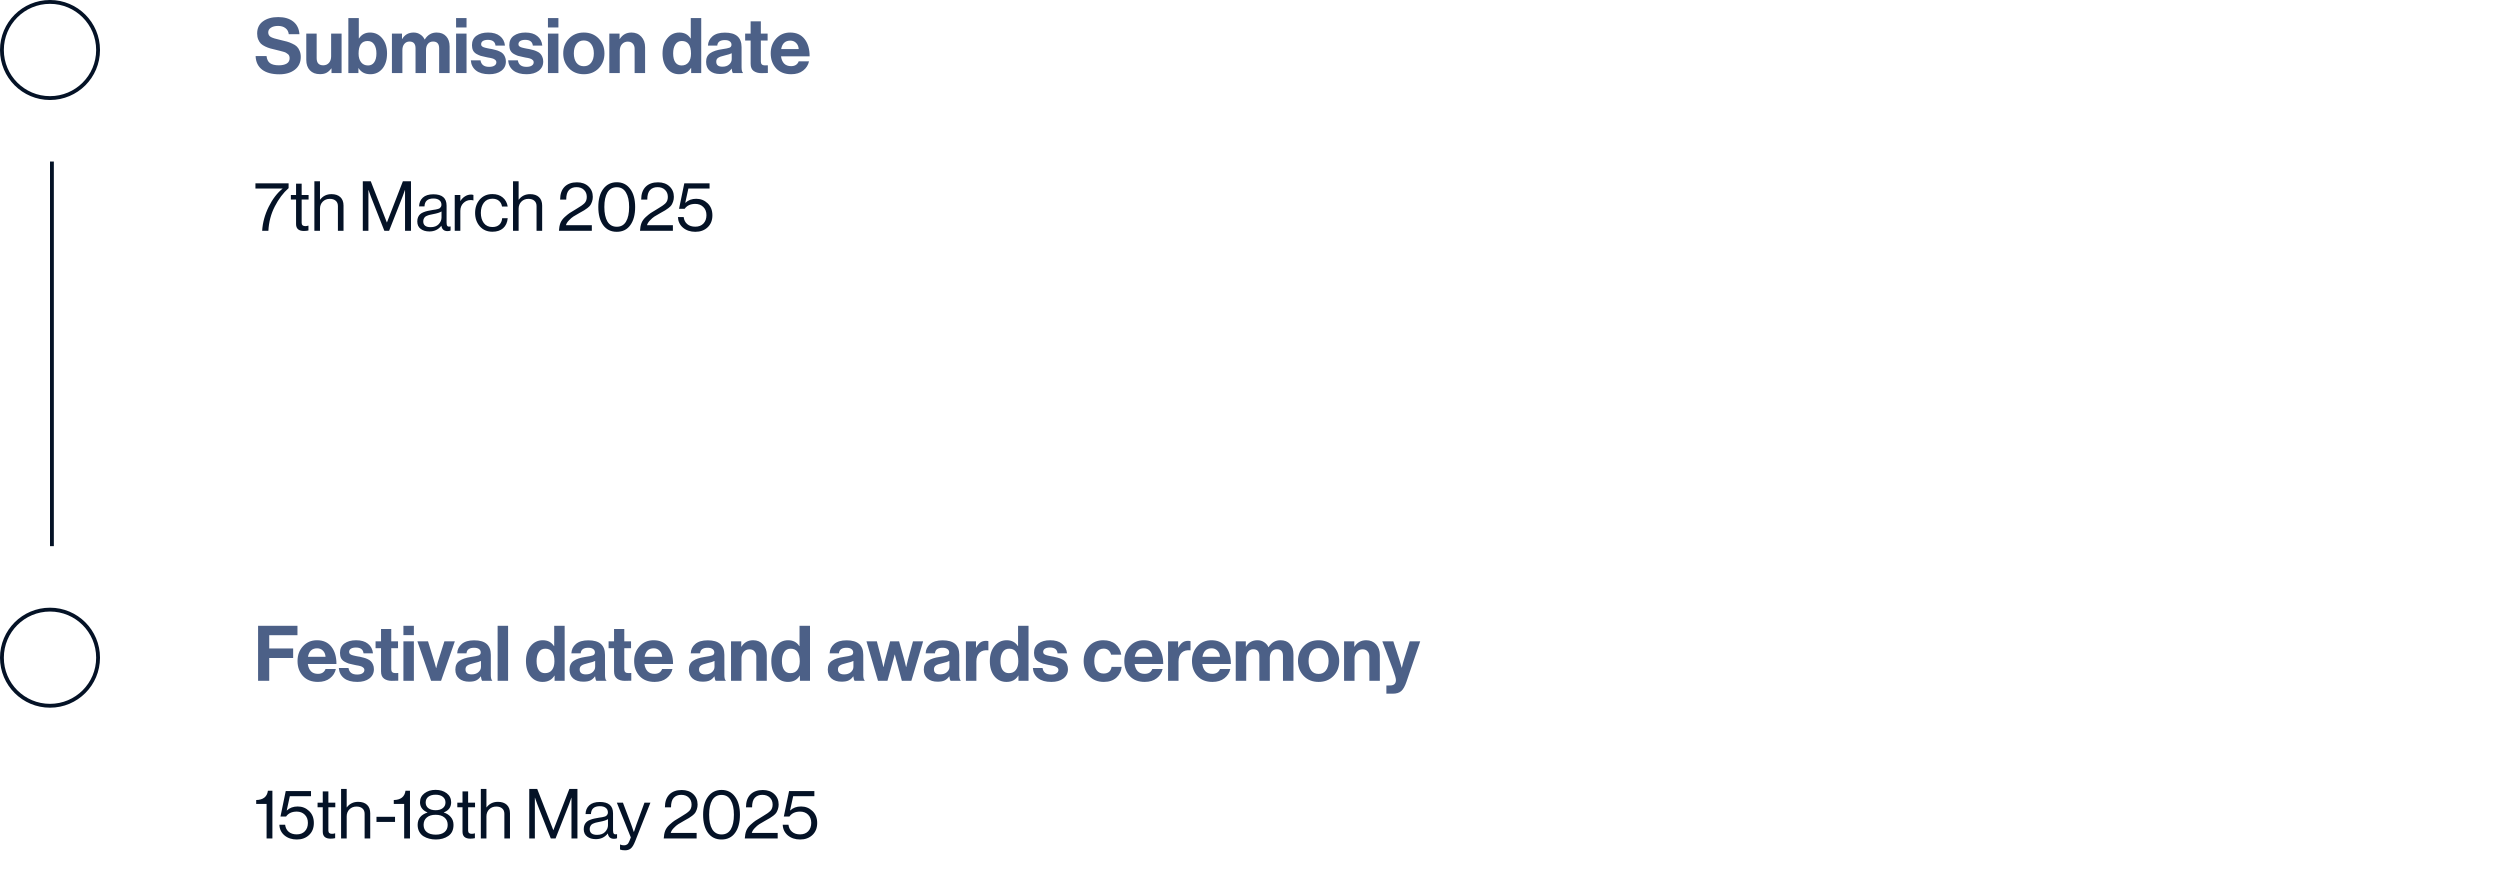 <svg xmlns="http://www.w3.org/2000/svg" width="650" height="226" viewBox="0 0 650 226" fill="none"><circle cx="13" cy="13" r="12.5" stroke="#041226"></circle><line x1="13.5" y1="42" x2="13.5" y2="142" stroke="#041226"></line><path d="M72.64 19.32C70.707 19.32 69.207 18.913 68.14 18.1C67.073 17.273 66.513 16.1 66.46 14.58H69.3C69.393 15.433 69.693 16.047 70.2 16.42C70.72 16.793 71.493 16.98 72.52 16.98C73.333 16.98 74 16.833 74.52 16.54C75.04 16.233 75.3 15.767 75.3 15.14C75.3 14.913 75.267 14.713 75.2 14.54C75.147 14.353 75.027 14.193 74.84 14.06C74.653 13.913 74.493 13.8 74.36 13.72C74.227 13.627 73.98 13.533 73.62 13.44C73.26 13.333 72.987 13.26 72.8 13.22C72.613 13.167 72.267 13.08 71.76 12.96C71.147 12.813 70.64 12.687 70.24 12.58C69.853 12.473 69.42 12.307 68.94 12.08C68.473 11.853 68.1 11.607 67.82 11.34C67.553 11.06 67.327 10.7 67.14 10.26C66.953 9.807 66.86 9.293 66.86 8.72C66.86 7.347 67.36 6.293 68.36 5.56C69.373 4.813 70.7 4.44 72.34 4.44C73.967 4.44 75.267 4.827 76.24 5.6C77.213 6.373 77.753 7.473 77.86 8.9H75.08C75 8.207 74.707 7.673 74.2 7.3C73.707 6.927 73.08 6.74 72.32 6.74C71.533 6.74 70.907 6.893 70.44 7.2C69.973 7.507 69.74 7.913 69.74 8.42C69.74 8.967 69.967 9.367 70.42 9.62C70.887 9.873 71.7 10.127 72.86 10.38C73.553 10.527 74.12 10.667 74.56 10.8C75 10.92 75.473 11.1 75.98 11.34C76.5 11.567 76.9 11.82 77.18 12.1C77.473 12.38 77.713 12.753 77.9 13.22C78.1 13.673 78.2 14.2 78.2 14.8C78.2 16.213 77.687 17.32 76.66 18.12C75.633 18.92 74.293 19.32 72.64 19.32ZM88.812 19H86.192V17.8H86.132C85.759 18.307 85.345 18.68 84.892 18.92C84.452 19.16 83.885 19.28 83.192 19.28C82.072 19.28 81.199 18.947 80.572 18.28C79.945 17.613 79.632 16.713 79.632 15.58V8.74H82.332V15.12C82.332 16.36 82.899 16.98 84.032 16.98C84.659 16.98 85.159 16.767 85.532 16.34C85.905 15.913 86.092 15.353 86.092 14.66V8.74H88.812V19ZM96.291 19.3C94.905 19.3 93.885 18.773 93.231 17.72H93.191V19H90.571V4.7H93.291V9.98H93.351C94.005 8.967 94.958 8.46 96.211 8.46C97.505 8.46 98.565 8.967 99.391 9.98C100.218 10.98 100.631 12.28 100.631 13.88C100.631 15.533 100.231 16.853 99.431 17.84C98.631 18.813 97.585 19.3 96.291 19.3ZM95.691 17.02C96.385 17.02 96.918 16.747 97.291 16.2C97.678 15.653 97.871 14.88 97.871 13.88C97.871 12.893 97.671 12.113 97.271 11.54C96.885 10.953 96.325 10.66 95.591 10.66C94.018 10.66 93.231 11.753 93.231 13.94C93.231 14.887 93.451 15.64 93.891 16.2C94.331 16.747 94.931 17.02 95.691 17.02ZM101.9 19V8.74H104.52V10.12H104.58C105.233 9.013 106.226 8.46 107.56 8.46C108.2 8.46 108.766 8.627 109.26 8.96C109.766 9.28 110.146 9.713 110.4 10.26H110.44C111.186 9.06 112.213 8.46 113.52 8.46C114.586 8.46 115.413 8.787 116 9.44C116.6 10.08 116.9 10.967 116.9 12.1V19H114.18V12.56C114.18 11.387 113.653 10.8 112.6 10.8C112.026 10.8 111.573 11.007 111.24 11.42C110.92 11.82 110.76 12.36 110.76 13.04V19H108.04V12.56C108.04 11.387 107.513 10.8 106.46 10.8C105.913 10.8 105.466 11.007 105.12 11.42C104.786 11.82 104.62 12.36 104.62 13.04V19H101.9ZM118.579 19V8.74H121.299V19H118.579ZM118.579 7.14V4.7H121.299V7.14H118.579ZM127.212 19.3C125.745 19.3 124.599 18.98 123.772 18.34C122.945 17.687 122.492 16.8 122.412 15.68H124.932C125.105 16.813 125.852 17.38 127.172 17.38C127.772 17.38 128.232 17.273 128.552 17.06C128.885 16.847 129.052 16.56 129.052 16.2C129.052 16.067 129.025 15.947 128.972 15.84C128.932 15.733 128.852 15.64 128.732 15.56C128.625 15.467 128.525 15.393 128.432 15.34C128.352 15.287 128.205 15.233 127.992 15.18C127.779 15.127 127.612 15.087 127.492 15.06C127.385 15.033 127.192 15 126.912 14.96C126.645 14.907 126.459 14.867 126.352 14.84C125.792 14.733 125.332 14.627 124.972 14.52C124.625 14.4 124.259 14.233 123.872 14.02C123.485 13.793 123.192 13.493 122.992 13.12C122.805 12.733 122.712 12.273 122.712 11.74C122.712 10.673 123.099 9.86 123.872 9.3C124.659 8.74 125.665 8.46 126.892 8.46C128.212 8.46 129.245 8.767 129.992 9.38C130.752 9.98 131.185 10.807 131.292 11.86H128.832C128.725 10.86 128.065 10.36 126.852 10.36C126.305 10.36 125.872 10.46 125.552 10.66C125.245 10.86 125.092 11.14 125.092 11.5C125.092 11.62 125.112 11.733 125.152 11.84C125.205 11.933 125.285 12.02 125.392 12.1C125.512 12.167 125.625 12.227 125.732 12.28C125.839 12.32 125.992 12.367 126.192 12.42C126.392 12.46 126.565 12.5 126.712 12.54C126.859 12.567 127.059 12.607 127.312 12.66C127.565 12.7 127.765 12.733 127.912 12.76C128.339 12.853 128.685 12.94 128.952 13.02C129.232 13.087 129.552 13.207 129.912 13.38C130.272 13.54 130.552 13.727 130.752 13.94C130.965 14.14 131.145 14.42 131.292 14.78C131.452 15.127 131.532 15.533 131.532 16C131.532 17.013 131.132 17.82 130.332 18.42C129.545 19.007 128.505 19.3 127.212 19.3ZM136.919 19.3C135.452 19.3 134.306 18.98 133.479 18.34C132.652 17.687 132.199 16.8 132.119 15.68H134.639C134.812 16.813 135.559 17.38 136.879 17.38C137.479 17.38 137.939 17.273 138.259 17.06C138.592 16.847 138.759 16.56 138.759 16.2C138.759 16.067 138.732 15.947 138.679 15.84C138.639 15.733 138.559 15.64 138.439 15.56C138.332 15.467 138.232 15.393 138.139 15.34C138.059 15.287 137.912 15.233 137.699 15.18C137.486 15.127 137.319 15.087 137.199 15.06C137.092 15.033 136.899 15 136.619 14.96C136.352 14.907 136.166 14.867 136.059 14.84C135.499 14.733 135.039 14.627 134.679 14.52C134.332 14.4 133.966 14.233 133.579 14.02C133.192 13.793 132.899 13.493 132.699 13.12C132.512 12.733 132.419 12.273 132.419 11.74C132.419 10.673 132.806 9.86 133.579 9.3C134.366 8.74 135.372 8.46 136.599 8.46C137.919 8.46 138.952 8.767 139.699 9.38C140.459 9.98 140.892 10.807 140.999 11.86H138.539C138.432 10.86 137.772 10.36 136.559 10.36C136.012 10.36 135.579 10.46 135.259 10.66C134.952 10.86 134.799 11.14 134.799 11.5C134.799 11.62 134.819 11.733 134.859 11.84C134.912 11.933 134.992 12.02 135.099 12.1C135.219 12.167 135.332 12.227 135.439 12.28C135.546 12.32 135.699 12.367 135.899 12.42C136.099 12.46 136.272 12.5 136.419 12.54C136.566 12.567 136.766 12.607 137.019 12.66C137.272 12.7 137.472 12.733 137.619 12.76C138.046 12.853 138.392 12.94 138.659 13.02C138.939 13.087 139.259 13.207 139.619 13.38C139.979 13.54 140.259 13.727 140.459 13.94C140.672 14.14 140.852 14.42 140.999 14.78C141.159 15.127 141.239 15.533 141.239 16C141.239 17.013 140.839 17.82 140.039 18.42C139.252 19.007 138.212 19.3 136.919 19.3ZM142.466 19V8.74H145.186V19H142.466ZM142.466 7.14V4.7H145.186V7.14H142.466ZM155.659 17.76C154.659 18.787 153.372 19.3 151.799 19.3C150.225 19.3 148.939 18.787 147.939 17.76C146.939 16.72 146.439 15.427 146.439 13.88C146.439 12.333 146.939 11.047 147.939 10.02C148.939 8.98 150.225 8.46 151.799 8.46C153.372 8.46 154.659 8.98 155.659 10.02C156.659 11.047 157.159 12.333 157.159 13.88C157.159 15.427 156.659 16.72 155.659 17.76ZM151.799 17.22C152.612 17.22 153.245 16.92 153.699 16.32C154.165 15.707 154.399 14.893 154.399 13.88C154.399 12.867 154.165 12.053 153.699 11.44C153.245 10.827 152.612 10.52 151.799 10.52C150.972 10.52 150.332 10.827 149.879 11.44C149.425 12.04 149.199 12.853 149.199 13.88C149.199 14.893 149.425 15.707 149.879 16.32C150.332 16.92 150.972 17.22 151.799 17.22ZM161.083 8.74V10.14H161.143C161.85 9.02 162.863 8.46 164.183 8.46C165.236 8.46 166.09 8.82 166.743 9.54C167.396 10.247 167.723 11.167 167.723 12.3V19H165.003V12.7C165.003 12.14 164.843 11.687 164.523 11.34C164.216 10.993 163.783 10.82 163.223 10.82C162.623 10.82 162.123 11.04 161.723 11.48C161.336 11.92 161.143 12.487 161.143 13.18V19H158.423V8.74H161.083ZM176.599 19.3C175.306 19.3 174.259 18.813 173.459 17.84C172.659 16.853 172.259 15.533 172.259 13.88C172.259 12.28 172.666 10.98 173.479 9.98C174.306 8.967 175.359 8.46 176.639 8.46C177.919 8.46 178.886 8.967 179.539 9.98H179.599V4.7H182.319V19H179.699V17.66H179.659C178.992 18.753 177.972 19.3 176.599 19.3ZM177.199 17.02C177.999 17.02 178.606 16.747 179.019 16.2C179.446 15.653 179.659 14.9 179.659 13.94C179.659 11.753 178.866 10.66 177.279 10.66C176.546 10.66 175.986 10.953 175.599 11.54C175.212 12.127 175.019 12.907 175.019 13.88C175.019 14.88 175.206 15.653 175.579 16.2C175.966 16.747 176.506 17.02 177.199 17.02ZM190.547 19C190.414 18.827 190.307 18.447 190.227 17.86H190.187C189.894 18.3 189.52 18.64 189.067 18.88C188.614 19.12 187.98 19.24 187.167 19.24C186.087 19.24 185.22 18.967 184.567 18.42C183.914 17.873 183.587 17.1 183.587 16.1C183.587 15.06 183.947 14.3 184.667 13.82C185.387 13.327 186.4 12.987 187.707 12.8C188.667 12.667 189.32 12.533 189.667 12.4C190.014 12.253 190.187 12 190.187 11.64C190.187 11.267 190.04 10.973 189.747 10.76C189.454 10.533 189.027 10.42 188.467 10.42C187.227 10.42 186.567 10.9 186.487 11.86H184.067C184.107 10.887 184.5 10.08 185.247 9.44C185.994 8.8 187.074 8.48 188.487 8.48C191.367 8.48 192.807 9.74 192.807 12.26V17.48C192.807 18.253 192.927 18.727 193.167 18.9V19H190.547ZM187.827 17.34C188.574 17.34 189.16 17.147 189.587 16.76C190.027 16.373 190.247 15.913 190.247 15.38V13.84C189.954 14.013 189.32 14.213 188.347 14.44C187.574 14.613 187.027 14.813 186.707 15.04C186.387 15.253 186.227 15.587 186.227 16.04C186.227 16.907 186.76 17.34 187.827 17.34ZM193.741 10.54V8.74H195.161V5.54H197.821V8.74H199.581V10.54H197.821V15.98C197.821 16.66 198.161 17 198.841 17L199.641 16.98V18.98C199.228 19.007 198.661 19.02 197.941 19.02C197.154 19.02 196.494 18.833 195.961 18.46C195.428 18.073 195.161 17.44 195.161 16.56V10.54H193.741ZM205.704 19.3C204.051 19.3 202.751 18.793 201.804 17.78C200.857 16.753 200.384 15.447 200.384 13.86C200.384 12.327 200.857 11.047 201.804 10.02C202.751 8.98 203.964 8.46 205.444 8.46C207.057 8.46 208.304 9.02 209.184 10.14C210.064 11.26 210.504 12.76 210.504 14.64H203.064C203.171 15.453 203.444 16.087 203.884 16.54C204.324 16.98 204.924 17.2 205.684 17.2C206.684 17.2 207.344 16.78 207.664 15.94H210.344C210.144 16.9 209.637 17.7 208.824 18.34C208.011 18.98 206.971 19.3 205.704 19.3ZM205.484 10.56C204.164 10.56 203.371 11.293 203.104 12.76H207.664C207.624 12.107 207.404 11.58 207.004 11.18C206.604 10.767 206.097 10.56 205.484 10.56Z" fill="#4C6087"></path><path d="M68.16 60C68.292 57.876 68.856 55.806 69.852 53.79C70.848 51.774 72.048 50.196 73.452 49.056V49.02H66.414V47.67H75.036V48.912C73.644 50.136 72.45 51.72 71.454 53.664C70.458 55.596 69.9 57.708 69.78 60H68.16ZM75.624 51.882V50.694H76.975V47.76H78.433V50.694H80.233V51.882H78.433V57.93C78.433 58.506 78.745 58.794 79.368 58.794C79.632 58.794 79.891 58.752 80.142 58.668H80.197V59.928C79.8 60.012 79.41 60.054 79.026 60.054C77.659 60.054 76.975 59.454 76.975 58.254V51.882H75.624ZM83.196 47.13V51.918H83.232C83.952 50.958 84.936 50.478 86.184 50.478C87.168 50.478 87.936 50.736 88.488 51.252C89.04 51.768 89.316 52.506 89.316 53.466V60H87.858V53.592C87.858 52.992 87.672 52.53 87.3 52.206C86.928 51.87 86.412 51.702 85.752 51.702C85.008 51.702 84.396 51.942 83.916 52.422C83.436 52.902 83.196 53.52 83.196 54.276V60H81.738V47.13H83.196ZM94.329 60V47.13H96.399L100.575 57.822H100.611L104.751 47.13H106.857V60H105.309V49.416H105.273C105.045 50.088 104.853 50.628 104.697 51.036L101.169 60H99.927L96.399 51.036L95.823 49.416H95.787V60H94.329ZM116.362 60.09C115.438 60.09 114.904 59.628 114.76 58.704H114.742C113.974 59.688 112.942 60.18 111.646 60.18C110.722 60.18 109.966 59.958 109.378 59.514C108.79 59.07 108.496 58.428 108.496 57.588C108.496 57.156 108.562 56.784 108.694 56.472C108.838 56.148 109.018 55.89 109.234 55.698C109.45 55.494 109.744 55.32 110.116 55.176C110.5 55.02 110.866 54.906 111.214 54.834C111.562 54.75 112.006 54.666 112.546 54.582C112.894 54.534 113.14 54.498 113.284 54.474C113.44 54.438 113.638 54.39 113.878 54.33C114.118 54.258 114.286 54.18 114.382 54.096C114.478 54.012 114.568 53.898 114.652 53.754C114.736 53.61 114.778 53.442 114.778 53.25C114.778 52.722 114.592 52.32 114.22 52.044C113.86 51.756 113.35 51.612 112.69 51.612C111.19 51.612 110.416 52.296 110.368 53.664H108.964C108.988 52.716 109.312 51.954 109.936 51.378C110.572 50.802 111.484 50.514 112.672 50.514C114.964 50.514 116.11 51.498 116.11 53.466V57.894C116.11 58.302 116.176 58.59 116.308 58.758C116.452 58.926 116.716 58.968 117.1 58.884H117.154V59.946C116.914 60.042 116.65 60.09 116.362 60.09ZM111.97 59.064C112.87 59.064 113.566 58.806 114.058 58.29C114.55 57.762 114.796 57.186 114.796 56.562V54.978C114.352 55.254 113.644 55.482 112.672 55.662C112.312 55.734 112.03 55.794 111.826 55.842C111.622 55.878 111.388 55.95 111.124 56.058C110.86 56.154 110.662 56.262 110.53 56.382C110.398 56.502 110.284 56.664 110.188 56.868C110.092 57.06 110.044 57.288 110.044 57.552C110.044 58.56 110.686 59.064 111.97 59.064ZM119.688 50.694V52.242H119.724C120.024 51.75 120.414 51.354 120.894 51.054C121.374 50.742 121.908 50.586 122.496 50.586C122.712 50.586 122.91 50.622 123.09 50.694V52.098H123.036C122.856 52.038 122.64 52.008 122.388 52.008C121.644 52.008 121.008 52.272 120.48 52.8C119.952 53.316 119.688 53.994 119.688 54.834V60H118.23V50.694H119.688ZM128.027 60.252C126.671 60.252 125.579 59.784 124.751 58.848C123.935 57.912 123.527 56.748 123.527 55.356C123.527 53.964 123.935 52.8 124.751 51.864C125.579 50.928 126.671 50.46 128.027 50.46C129.119 50.46 130.013 50.754 130.709 51.342C131.405 51.918 131.837 52.704 132.005 53.7H130.529C130.421 53.064 130.151 52.566 129.719 52.206C129.287 51.846 128.723 51.666 128.027 51.666C127.067 51.666 126.323 52.014 125.795 52.71C125.279 53.406 125.021 54.288 125.021 55.356C125.021 56.424 125.279 57.306 125.795 58.002C126.323 58.686 127.067 59.028 128.027 59.028C128.771 59.028 129.365 58.83 129.809 58.434C130.253 58.026 130.505 57.456 130.565 56.724H132.005C131.909 57.84 131.513 58.71 130.817 59.334C130.121 59.946 129.191 60.252 128.027 60.252ZM134.841 47.13V51.918H134.877C135.597 50.958 136.581 50.478 137.829 50.478C138.813 50.478 139.581 50.736 140.133 51.252C140.685 51.768 140.961 52.506 140.961 53.466V60H139.503V53.592C139.503 52.992 139.317 52.53 138.945 52.206C138.573 51.87 138.057 51.702 137.397 51.702C136.653 51.702 136.041 51.942 135.561 52.422C135.081 52.902 134.841 53.52 134.841 54.276V60H133.383V47.13H134.841ZM145.326 60C145.362 59.244 145.488 58.578 145.704 58.002C145.932 57.426 146.31 56.898 146.838 56.418C147.378 55.938 147.798 55.596 148.098 55.392C148.41 55.176 148.95 54.846 149.718 54.402C149.742 54.378 149.76 54.366 149.772 54.366C149.784 54.354 149.802 54.342 149.826 54.33C149.85 54.318 149.868 54.306 149.88 54.294C149.904 54.282 149.928 54.27 149.952 54.258C150.9 53.706 151.572 53.232 151.968 52.836C152.364 52.428 152.562 51.882 152.562 51.198C152.562 50.442 152.316 49.83 151.824 49.362C151.344 48.894 150.696 48.66 149.88 48.66C149.052 48.66 148.398 48.918 147.918 49.434C147.45 49.938 147.216 50.76 147.216 51.9H145.632C145.632 50.448 146.022 49.332 146.802 48.552C147.582 47.784 148.65 47.4 150.006 47.4C151.242 47.4 152.238 47.754 152.994 48.462C153.75 49.17 154.128 50.076 154.128 51.18C154.128 51.624 154.062 52.032 153.93 52.404C153.798 52.776 153.66 53.076 153.516 53.304C153.372 53.532 153.108 53.796 152.724 54.096C152.34 54.384 152.052 54.582 151.86 54.69C151.68 54.798 151.32 55.002 150.78 55.302C150.672 55.362 150.588 55.41 150.528 55.446C149.952 55.77 149.472 56.052 149.088 56.292C148.716 56.532 148.326 56.868 147.918 57.3C147.51 57.72 147.252 58.14 147.144 58.56H153.876V60H145.326ZM160.35 60.27C158.85 60.27 157.674 59.694 156.822 58.542C155.982 57.378 155.562 55.806 155.562 53.826C155.562 51.834 155.994 50.262 156.858 49.11C157.734 47.958 158.904 47.382 160.368 47.382C161.832 47.382 162.99 47.958 163.842 49.11C164.706 50.25 165.138 51.822 165.138 53.826C165.138 55.818 164.718 57.39 163.878 58.542C163.05 59.694 161.874 60.27 160.35 60.27ZM157.938 57.606C158.49 58.506 159.3 58.956 160.368 58.956C161.436 58.956 162.234 58.512 162.762 57.624C163.302 56.724 163.572 55.458 163.572 53.826C163.572 52.218 163.296 50.958 162.744 50.046C162.204 49.134 161.412 48.678 160.368 48.678C159.3 48.678 158.49 49.128 157.938 50.028C157.398 50.928 157.128 52.194 157.128 53.826C157.128 55.434 157.398 56.694 157.938 57.606ZM166.402 60C166.438 59.244 166.564 58.578 166.78 58.002C167.008 57.426 167.386 56.898 167.914 56.418C168.454 55.938 168.874 55.596 169.174 55.392C169.486 55.176 170.026 54.846 170.794 54.402C170.818 54.378 170.836 54.366 170.848 54.366C170.86 54.354 170.878 54.342 170.902 54.33C170.926 54.318 170.944 54.306 170.956 54.294C170.98 54.282 171.004 54.27 171.028 54.258C171.976 53.706 172.648 53.232 173.044 52.836C173.44 52.428 173.638 51.882 173.638 51.198C173.638 50.442 173.392 49.83 172.9 49.362C172.42 48.894 171.772 48.66 170.956 48.66C170.128 48.66 169.474 48.918 168.994 49.434C168.526 49.938 168.292 50.76 168.292 51.9H166.708C166.708 50.448 167.098 49.332 167.878 48.552C168.658 47.784 169.726 47.4 171.082 47.4C172.318 47.4 173.314 47.754 174.07 48.462C174.826 49.17 175.204 50.076 175.204 51.18C175.204 51.624 175.138 52.032 175.006 52.404C174.874 52.776 174.736 53.076 174.592 53.304C174.448 53.532 174.184 53.796 173.8 54.096C173.416 54.384 173.128 54.582 172.936 54.69C172.756 54.798 172.396 55.002 171.856 55.302C171.748 55.362 171.664 55.41 171.604 55.446C171.028 55.77 170.548 56.052 170.164 56.292C169.792 56.532 169.402 56.868 168.994 57.3C168.586 57.72 168.328 58.14 168.22 58.56H174.952V60H166.402ZM180.796 60.27C179.512 60.27 178.444 59.916 177.592 59.208C176.752 58.5 176.308 57.576 176.26 56.436H177.754C177.85 57.216 178.162 57.828 178.69 58.272C179.218 58.716 179.914 58.938 180.778 58.938C181.654 58.938 182.356 58.668 182.884 58.128C183.412 57.576 183.676 56.85 183.676 55.95C183.676 55.05 183.4 54.336 182.848 53.808C182.308 53.28 181.618 53.016 180.778 53.016C179.53 53.016 178.606 53.442 178.006 54.294H176.548L177.916 47.67H184.486V49.02H178.978L178.168 52.728H178.204C178.936 52.032 179.878 51.684 181.03 51.684C182.182 51.684 183.166 52.074 183.982 52.854C184.81 53.634 185.224 54.678 185.224 55.986C185.224 57.282 184.81 58.32 183.982 59.1C183.154 59.88 182.092 60.27 180.796 60.27Z" fill="#041226"></path><circle cx="13" cy="171" r="12.5" stroke="#041226"></circle><path d="M67.1 177V162.7H77.34V165.16H70V168.6H76.22V171.08H70V177H67.1ZM82.677 177.3C81.023 177.3 79.723 176.793 78.777 175.78C77.83 174.753 77.357 173.447 77.357 171.86C77.357 170.327 77.83 169.047 78.777 168.02C79.723 166.98 80.937 166.46 82.417 166.46C84.03 166.46 85.277 167.02 86.157 168.14C87.037 169.26 87.477 170.76 87.477 172.64H80.037C80.143 173.453 80.417 174.087 80.857 174.54C81.297 174.98 81.897 175.2 82.657 175.2C83.657 175.2 84.317 174.78 84.637 173.94H87.317C87.117 174.9 86.61 175.7 85.797 176.34C84.983 176.98 83.943 177.3 82.677 177.3ZM82.457 168.56C81.137 168.56 80.343 169.293 80.077 170.76H84.637C84.597 170.107 84.377 169.58 83.977 169.18C83.577 168.767 83.07 168.56 82.457 168.56ZM92.895 177.3C91.429 177.3 90.282 176.98 89.456 176.34C88.629 175.687 88.175 174.8 88.096 173.68H90.615C90.789 174.813 91.535 175.38 92.856 175.38C93.456 175.38 93.915 175.273 94.236 175.06C94.569 174.847 94.736 174.56 94.736 174.2C94.736 174.067 94.709 173.947 94.656 173.84C94.615 173.733 94.535 173.64 94.415 173.56C94.309 173.467 94.209 173.393 94.115 173.34C94.035 173.287 93.889 173.233 93.675 173.18C93.462 173.127 93.296 173.087 93.175 173.06C93.069 173.033 92.876 173 92.596 172.96C92.329 172.907 92.142 172.867 92.035 172.84C91.475 172.733 91.016 172.627 90.656 172.52C90.309 172.4 89.942 172.233 89.555 172.02C89.169 171.793 88.876 171.493 88.675 171.12C88.489 170.733 88.395 170.273 88.395 169.74C88.395 168.673 88.782 167.86 89.555 167.3C90.342 166.74 91.349 166.46 92.576 166.46C93.895 166.46 94.929 166.767 95.675 167.38C96.436 167.98 96.869 168.807 96.975 169.86H94.516C94.409 168.86 93.749 168.36 92.535 168.36C91.989 168.36 91.555 168.46 91.236 168.66C90.929 168.86 90.775 169.14 90.775 169.5C90.775 169.62 90.796 169.733 90.835 169.84C90.889 169.933 90.969 170.02 91.076 170.1C91.195 170.167 91.309 170.227 91.415 170.28C91.522 170.32 91.675 170.367 91.876 170.42C92.076 170.46 92.249 170.5 92.395 170.54C92.542 170.567 92.742 170.607 92.996 170.66C93.249 170.7 93.449 170.733 93.596 170.76C94.022 170.853 94.369 170.94 94.635 171.02C94.915 171.087 95.236 171.207 95.596 171.38C95.956 171.54 96.236 171.727 96.436 171.94C96.649 172.14 96.829 172.42 96.975 172.78C97.135 173.127 97.216 173.533 97.216 174C97.216 175.013 96.816 175.82 96.016 176.42C95.229 177.007 94.189 177.3 92.895 177.3ZM97.647 168.54V166.74H99.067V163.54H101.727V166.74H103.487V168.54H101.727V173.98C101.727 174.66 102.067 175 102.747 175L103.547 174.98V176.98C103.134 177.007 102.567 177.02 101.847 177.02C101.061 177.02 100.401 176.833 99.867 176.46C99.334 176.073 99.067 175.44 99.067 174.56V168.54H97.647ZM104.888 177V166.74H107.608V177H104.888ZM104.888 165.14V162.7H107.608V165.14H104.888ZM112.08 177L108.52 166.74H111.28L112.92 172.06L113.38 173.7H113.42C113.514 173.26 113.66 172.713 113.86 172.06L115.54 166.74H118.26L114.68 177H112.08ZM125.352 177C125.218 176.827 125.112 176.447 125.032 175.86H124.992C124.698 176.3 124.325 176.64 123.872 176.88C123.418 177.12 122.785 177.24 121.972 177.24C120.892 177.24 120.025 176.967 119.372 176.42C118.718 175.873 118.392 175.1 118.392 174.1C118.392 173.06 118.752 172.3 119.472 171.82C120.192 171.327 121.205 170.987 122.512 170.8C123.472 170.667 124.125 170.533 124.472 170.4C124.818 170.253 124.992 170 124.992 169.64C124.992 169.267 124.845 168.973 124.552 168.76C124.258 168.533 123.832 168.42 123.272 168.42C122.032 168.42 121.372 168.9 121.292 169.86H118.872C118.912 168.887 119.305 168.08 120.052 167.44C120.798 166.8 121.878 166.48 123.292 166.48C126.172 166.48 127.612 167.74 127.612 170.26V175.48C127.612 176.253 127.732 176.727 127.972 176.9V177H125.352ZM122.632 175.34C123.378 175.34 123.965 175.147 124.392 174.76C124.832 174.373 125.052 173.913 125.052 173.38V171.84C124.758 172.013 124.125 172.213 123.152 172.44C122.378 172.613 121.832 172.813 121.512 173.04C121.192 173.253 121.032 173.587 121.032 174.04C121.032 174.907 121.565 175.34 122.632 175.34ZM129.381 177V162.7H132.101V177H129.381ZM141.091 177.3C139.798 177.3 138.751 176.813 137.951 175.84C137.151 174.853 136.751 173.533 136.751 171.88C136.751 170.28 137.158 168.98 137.971 167.98C138.798 166.967 139.851 166.46 141.131 166.46C142.411 166.46 143.378 166.967 144.031 167.98H144.091V162.7H146.811V177H144.191V175.66H144.151C143.484 176.753 142.464 177.3 141.091 177.3ZM141.691 175.02C142.491 175.02 143.098 174.747 143.511 174.2C143.938 173.653 144.151 172.9 144.151 171.94C144.151 169.753 143.358 168.66 141.771 168.66C141.038 168.66 140.478 168.953 140.091 169.54C139.704 170.127 139.511 170.907 139.511 171.88C139.511 172.88 139.698 173.653 140.071 174.2C140.458 174.747 140.998 175.02 141.691 175.02ZM155.039 177C154.906 176.827 154.799 176.447 154.719 175.86H154.679C154.386 176.3 154.013 176.64 153.559 176.88C153.106 177.12 152.473 177.24 151.659 177.24C150.579 177.24 149.713 176.967 149.059 176.42C148.406 175.873 148.079 175.1 148.079 174.1C148.079 173.06 148.439 172.3 149.159 171.82C149.879 171.327 150.893 170.987 152.199 170.8C153.159 170.667 153.813 170.533 154.159 170.4C154.506 170.253 154.679 170 154.679 169.64C154.679 169.267 154.533 168.973 154.239 168.76C153.946 168.533 153.519 168.42 152.959 168.42C151.719 168.42 151.059 168.9 150.979 169.86H148.559C148.599 168.887 148.993 168.08 149.739 167.44C150.486 166.8 151.566 166.48 152.979 166.48C155.859 166.48 157.299 167.74 157.299 170.26V175.48C157.299 176.253 157.419 176.727 157.659 176.9V177H155.039ZM152.319 175.34C153.066 175.34 153.653 175.147 154.079 174.76C154.519 174.373 154.739 173.913 154.739 173.38V171.84C154.446 172.013 153.813 172.213 152.839 172.44C152.066 172.613 151.519 172.813 151.199 173.04C150.879 173.253 150.719 173.587 150.719 174.04C150.719 174.907 151.253 175.34 152.319 175.34ZM158.233 168.54V166.74H159.653V163.54H162.313V166.74H164.073V168.54H162.313V173.98C162.313 174.66 162.653 175 163.333 175L164.133 174.98V176.98C163.72 177.007 163.153 177.02 162.433 177.02C161.646 177.02 160.986 176.833 160.453 176.46C159.92 176.073 159.653 175.44 159.653 174.56V168.54H158.233ZM170.196 177.3C168.543 177.3 167.243 176.793 166.296 175.78C165.349 174.753 164.876 173.447 164.876 171.86C164.876 170.327 165.349 169.047 166.296 168.02C167.243 166.98 168.456 166.46 169.936 166.46C171.549 166.46 172.796 167.02 173.676 168.14C174.556 169.26 174.996 170.76 174.996 172.64H167.556C167.663 173.453 167.936 174.087 168.376 174.54C168.816 174.98 169.416 175.2 170.176 175.2C171.176 175.2 171.836 174.78 172.156 173.94H174.836C174.636 174.9 174.129 175.7 173.316 176.34C172.503 176.98 171.463 177.3 170.196 177.3ZM169.976 168.56C168.656 168.56 167.863 169.293 167.596 170.76H172.156C172.116 170.107 171.896 169.58 171.496 169.18C171.096 168.767 170.589 168.56 169.976 168.56ZM186.074 177C185.941 176.827 185.834 176.447 185.754 175.86H185.714C185.421 176.3 185.048 176.64 184.594 176.88C184.141 177.12 183.508 177.24 182.694 177.24C181.614 177.24 180.748 176.967 180.094 176.42C179.441 175.873 179.114 175.1 179.114 174.1C179.114 173.06 179.474 172.3 180.194 171.82C180.914 171.327 181.928 170.987 183.234 170.8C184.194 170.667 184.848 170.533 185.194 170.4C185.541 170.253 185.714 170 185.714 169.64C185.714 169.267 185.568 168.973 185.274 168.76C184.981 168.533 184.554 168.42 183.994 168.42C182.754 168.42 182.094 168.9 182.014 169.86H179.594C179.634 168.887 180.028 168.08 180.774 167.44C181.521 166.8 182.601 166.48 184.014 166.48C186.894 166.48 188.334 167.74 188.334 170.26V175.48C188.334 176.253 188.454 176.727 188.694 176.9V177H186.074ZM183.354 175.34C184.101 175.34 184.688 175.147 185.114 174.76C185.554 174.373 185.774 173.913 185.774 173.38V171.84C185.481 172.013 184.848 172.213 183.874 172.44C183.101 172.613 182.554 172.813 182.234 173.04C181.914 173.253 181.754 173.587 181.754 174.04C181.754 174.907 182.288 175.34 183.354 175.34ZM192.724 166.74V168.14H192.784C193.49 167.02 194.504 166.46 195.824 166.46C196.877 166.46 197.73 166.82 198.384 167.54C199.037 168.247 199.364 169.167 199.364 170.3V177H196.644V170.7C196.644 170.14 196.484 169.687 196.164 169.34C195.857 168.993 195.424 168.82 194.864 168.82C194.264 168.82 193.764 169.04 193.364 169.48C192.977 169.92 192.784 170.487 192.784 171.18V177H190.064V166.74H192.724ZM204.88 177.3C203.587 177.3 202.54 176.813 201.74 175.84C200.94 174.853 200.54 173.533 200.54 171.88C200.54 170.28 200.947 168.98 201.76 167.98C202.587 166.967 203.64 166.46 204.92 166.46C206.2 166.46 207.167 166.967 207.82 167.98H207.88V162.7H210.6V177H207.98V175.66H207.94C207.273 176.753 206.253 177.3 204.88 177.3ZM205.48 175.02C206.28 175.02 206.887 174.747 207.3 174.2C207.727 173.653 207.94 172.9 207.94 171.94C207.94 169.753 207.147 168.66 205.56 168.66C204.827 168.66 204.267 168.953 203.88 169.54C203.493 170.127 203.3 170.907 203.3 171.88C203.3 172.88 203.487 173.653 203.86 174.2C204.247 174.747 204.787 175.02 205.48 175.02ZM222.188 177C222.054 176.827 221.948 176.447 221.868 175.86H221.828C221.534 176.3 221.161 176.64 220.708 176.88C220.254 177.12 219.621 177.24 218.808 177.24C217.728 177.24 216.861 176.967 216.208 176.42C215.554 175.873 215.228 175.1 215.228 174.1C215.228 173.06 215.588 172.3 216.308 171.82C217.028 171.327 218.041 170.987 219.348 170.8C220.308 170.667 220.961 170.533 221.308 170.4C221.654 170.253 221.828 170 221.828 169.64C221.828 169.267 221.681 168.973 221.388 168.76C221.094 168.533 220.668 168.42 220.108 168.42C218.868 168.42 218.208 168.9 218.128 169.86H215.708C215.748 168.887 216.141 168.08 216.888 167.44C217.634 166.8 218.714 166.48 220.128 166.48C223.008 166.48 224.448 167.74 224.448 170.26V175.48C224.448 176.253 224.568 176.727 224.808 176.9V177H222.188ZM219.468 175.34C220.214 175.34 220.801 175.147 221.228 174.76C221.668 174.373 221.888 173.913 221.888 173.38V171.84C221.594 172.013 220.961 172.213 219.988 172.44C219.214 172.613 218.668 172.813 218.348 173.04C218.028 173.253 217.868 173.587 217.868 174.04C217.868 174.907 218.401 175.34 219.468 175.34ZM228.279 177L225.279 166.74H227.979L229.219 171.5L229.679 173.42H229.719C229.866 172.687 230.013 172.04 230.159 171.48L231.439 166.74H233.759L235.099 171.48L235.579 173.42H235.619C235.779 172.7 235.933 172.06 236.079 171.5L237.379 166.74H240.019L236.959 177H234.479L233.119 171.96L232.659 170.18H232.619C232.446 170.82 232.286 171.413 232.139 171.96L230.739 177H228.279ZM247.149 177C247.015 176.827 246.909 176.447 246.829 175.86H246.789C246.495 176.3 246.122 176.64 245.669 176.88C245.215 177.12 244.582 177.24 243.769 177.24C242.689 177.24 241.822 176.967 241.169 176.42C240.515 175.873 240.189 175.1 240.189 174.1C240.189 173.06 240.549 172.3 241.269 171.82C241.989 171.327 243.002 170.987 244.309 170.8C245.269 170.667 245.922 170.533 246.269 170.4C246.615 170.253 246.789 170 246.789 169.64C246.789 169.267 246.642 168.973 246.349 168.76C246.055 168.533 245.629 168.42 245.069 168.42C243.829 168.42 243.169 168.9 243.089 169.86H240.669C240.709 168.887 241.102 168.08 241.849 167.44C242.595 166.8 243.675 166.48 245.089 166.48C247.969 166.48 249.409 167.74 249.409 170.26V175.48C249.409 176.253 249.529 176.727 249.769 176.9V177H247.149ZM244.429 175.34C245.175 175.34 245.762 175.147 246.189 174.76C246.629 174.373 246.849 173.913 246.849 173.38V171.84C246.555 172.013 245.922 172.213 244.949 172.44C244.175 172.613 243.629 172.813 243.309 173.04C242.989 173.253 242.829 173.587 242.829 174.04C242.829 174.907 243.362 175.34 244.429 175.34ZM253.758 166.74V168.38H253.818C254.138 167.78 254.491 167.34 254.878 167.06C255.264 166.767 255.751 166.62 256.338 166.62C256.618 166.62 256.831 166.647 256.978 166.7V169.08H256.918C255.998 168.987 255.258 169.187 254.698 169.68C254.138 170.173 253.858 170.947 253.858 172V177H251.138V166.74H253.758ZM261.697 177.3C260.403 177.3 259.357 176.813 258.557 175.84C257.757 174.853 257.357 173.533 257.357 171.88C257.357 170.28 257.763 168.98 258.577 167.98C259.403 166.967 260.457 166.46 261.737 166.46C263.017 166.46 263.983 166.967 264.637 167.98H264.697V162.7H267.417V177H264.797V175.66H264.757C264.09 176.753 263.07 177.3 261.697 177.3ZM262.297 175.02C263.097 175.02 263.703 174.747 264.117 174.2C264.543 173.653 264.757 172.9 264.757 171.94C264.757 169.753 263.963 168.66 262.377 168.66C261.643 168.66 261.083 168.953 260.697 169.54C260.31 170.127 260.117 170.907 260.117 171.88C260.117 172.88 260.303 173.653 260.677 174.2C261.063 174.747 261.603 175.02 262.297 175.02ZM273.345 177.3C271.878 177.3 270.731 176.98 269.905 176.34C269.078 175.687 268.625 174.8 268.545 173.68H271.065C271.238 174.813 271.985 175.38 273.305 175.38C273.905 175.38 274.365 175.273 274.685 175.06C275.018 174.847 275.185 174.56 275.185 174.2C275.185 174.067 275.158 173.947 275.105 173.84C275.065 173.733 274.985 173.64 274.865 173.56C274.758 173.467 274.658 173.393 274.565 173.34C274.485 173.287 274.338 173.233 274.125 173.18C273.911 173.127 273.745 173.087 273.625 173.06C273.518 173.033 273.325 173 273.045 172.96C272.778 172.907 272.591 172.867 272.485 172.84C271.925 172.733 271.465 172.627 271.105 172.52C270.758 172.4 270.391 172.233 270.005 172.02C269.618 171.793 269.325 171.493 269.125 171.12C268.938 170.733 268.845 170.273 268.845 169.74C268.845 168.673 269.231 167.86 270.005 167.3C270.791 166.74 271.798 166.46 273.025 166.46C274.345 166.46 275.378 166.767 276.125 167.38C276.885 167.98 277.318 168.807 277.425 169.86H274.965C274.858 168.86 274.198 168.36 272.985 168.36C272.438 168.36 272.005 168.46 271.685 168.66C271.378 168.86 271.225 169.14 271.225 169.5C271.225 169.62 271.245 169.733 271.285 169.84C271.338 169.933 271.418 170.02 271.525 170.1C271.645 170.167 271.758 170.227 271.865 170.28C271.971 170.32 272.125 170.367 272.325 170.42C272.525 170.46 272.698 170.5 272.845 170.54C272.991 170.567 273.191 170.607 273.445 170.66C273.698 170.7 273.898 170.733 274.045 170.76C274.471 170.853 274.818 170.94 275.085 171.02C275.365 171.087 275.685 171.207 276.045 171.38C276.405 171.54 276.685 171.727 276.885 171.94C277.098 172.14 277.278 172.42 277.425 172.78C277.585 173.127 277.665 173.533 277.665 174C277.665 175.013 277.265 175.82 276.465 176.42C275.678 177.007 274.638 177.3 273.345 177.3ZM287.011 177.3C285.424 177.3 284.151 176.787 283.191 175.76C282.231 174.733 281.751 173.44 281.751 171.88C281.751 170.32 282.218 169.027 283.151 168C284.098 166.973 285.338 166.46 286.871 166.46C288.164 166.46 289.218 166.8 290.031 167.48C290.844 168.16 291.344 169.073 291.531 170.22H288.871C288.778 169.753 288.564 169.373 288.231 169.08C287.898 168.787 287.484 168.64 286.991 168.64C286.191 168.64 285.578 168.927 285.151 169.5C284.724 170.073 284.511 170.867 284.511 171.88C284.511 172.88 284.718 173.673 285.131 174.26C285.544 174.833 286.151 175.12 286.951 175.12C288.138 175.12 288.824 174.54 289.011 173.38H291.631C291.538 174.513 291.078 175.453 290.251 176.2C289.424 176.933 288.344 177.3 287.011 177.3ZM297.638 177.3C295.984 177.3 294.684 176.793 293.738 175.78C292.791 174.753 292.318 173.447 292.318 171.86C292.318 170.327 292.791 169.047 293.738 168.02C294.684 166.98 295.898 166.46 297.378 166.46C298.991 166.46 300.238 167.02 301.118 168.14C301.998 169.26 302.438 170.76 302.438 172.64H294.998C295.104 173.453 295.378 174.087 295.818 174.54C296.258 174.98 296.858 175.2 297.618 175.2C298.618 175.2 299.278 174.78 299.598 173.94H302.278C302.078 174.9 301.571 175.7 300.758 176.34C299.944 176.98 298.904 177.3 297.638 177.3ZM297.418 168.56C296.098 168.56 295.304 169.293 295.038 170.76H299.598C299.558 170.107 299.338 169.58 298.938 169.18C298.538 168.767 298.031 168.56 297.418 168.56ZM306.316 166.74V168.38H306.376C306.696 167.78 307.05 167.34 307.436 167.06C307.823 166.767 308.31 166.62 308.896 166.62C309.176 166.62 309.39 166.647 309.536 166.7V169.08H309.476C308.556 168.987 307.816 169.187 307.256 169.68C306.696 170.173 306.416 170.947 306.416 172V177H303.696V166.74H306.316ZM315.235 177.3C313.582 177.3 312.282 176.793 311.335 175.78C310.388 174.753 309.915 173.447 309.915 171.86C309.915 170.327 310.388 169.047 311.335 168.02C312.282 166.98 313.495 166.46 314.975 166.46C316.588 166.46 317.835 167.02 318.715 168.14C319.595 169.26 320.035 170.76 320.035 172.64H312.595C312.702 173.453 312.975 174.087 313.415 174.54C313.855 174.98 314.455 175.2 315.215 175.2C316.215 175.2 316.875 174.78 317.195 173.94H319.875C319.675 174.9 319.168 175.7 318.355 176.34C317.542 176.98 316.502 177.3 315.235 177.3ZM315.015 168.56C313.695 168.56 312.902 169.293 312.635 170.76H317.195C317.155 170.107 316.935 169.58 316.535 169.18C316.135 168.767 315.628 168.56 315.015 168.56ZM321.294 177V166.74H323.914V168.12H323.974C324.627 167.013 325.621 166.46 326.954 166.46C327.594 166.46 328.161 166.627 328.654 166.96C329.161 167.28 329.541 167.713 329.794 168.26H329.834C330.581 167.06 331.607 166.46 332.914 166.46C333.981 166.46 334.807 166.787 335.394 167.44C335.994 168.08 336.294 168.967 336.294 170.1V177H333.574V170.56C333.574 169.387 333.047 168.8 331.994 168.8C331.421 168.8 330.967 169.007 330.634 169.42C330.314 169.82 330.154 170.36 330.154 171.04V177H327.434V170.56C327.434 169.387 326.907 168.8 325.854 168.8C325.307 168.8 324.861 169.007 324.514 169.42C324.181 169.82 324.014 170.36 324.014 171.04V177H321.294ZM346.694 175.76C345.694 176.787 344.407 177.3 342.834 177.3C341.26 177.3 339.974 176.787 338.974 175.76C337.974 174.72 337.474 173.427 337.474 171.88C337.474 170.333 337.974 169.047 338.974 168.02C339.974 166.98 341.26 166.46 342.834 166.46C344.407 166.46 345.694 166.98 346.694 168.02C347.694 169.047 348.194 170.333 348.194 171.88C348.194 173.427 347.694 174.72 346.694 175.76ZM342.834 175.22C343.647 175.22 344.28 174.92 344.734 174.32C345.2 173.707 345.434 172.893 345.434 171.88C345.434 170.867 345.2 170.053 344.734 169.44C344.28 168.827 343.647 168.52 342.834 168.52C342.007 168.52 341.367 168.827 340.914 169.44C340.46 170.04 340.234 170.853 340.234 171.88C340.234 172.893 340.46 173.707 340.914 174.32C341.367 174.92 342.007 175.22 342.834 175.22ZM352.118 166.74V168.14H352.178C352.885 167.02 353.898 166.46 355.218 166.46C356.271 166.46 357.125 166.82 357.778 167.54C358.431 168.247 358.758 169.167 358.758 170.3V177H356.038V170.7C356.038 170.14 355.878 169.687 355.558 169.34C355.251 168.993 354.818 168.82 354.258 168.82C353.658 168.82 353.158 169.04 352.758 169.48C352.371 169.92 352.178 170.487 352.178 171.18V177H349.458V166.74H352.118ZM360.459 180.36V178.22H361.419C362.433 178.22 362.939 177.753 362.939 176.82C362.939 176.367 362.679 175.44 362.159 174.04L359.399 166.74H362.259L363.779 171.36L364.439 173.6H364.479C364.666 172.733 364.866 171.987 365.079 171.36L366.519 166.74H369.259L365.679 177.26C365.279 178.433 364.826 179.24 364.319 179.68C363.826 180.133 363.073 180.36 362.059 180.36H360.459Z" fill="#4C6087"></path><path d="M69.312 218V209.018H66.612V208.01C68.436 207.962 69.45 207.158 69.654 205.598H70.824V218H69.312ZM77.173 218.27C75.889 218.27 74.821 217.916 73.969 217.208C73.129 216.5 72.685 215.576 72.637 214.436H74.131C74.227 215.216 74.539 215.828 75.067 216.272C75.595 216.716 76.291 216.938 77.155 216.938C78.031 216.938 78.733 216.668 79.261 216.128C79.789 215.576 80.053 214.85 80.053 213.95C80.053 213.05 79.777 212.336 79.225 211.808C78.685 211.28 77.995 211.016 77.155 211.016C75.907 211.016 74.983 211.442 74.383 212.294H72.925L74.293 205.67H80.863V207.02H75.355L74.545 210.728H74.581C75.313 210.032 76.255 209.684 77.407 209.684C78.559 209.684 79.543 210.074 80.359 210.854C81.187 211.634 81.601 212.678 81.601 213.986C81.601 215.282 81.187 216.32 80.359 217.1C79.531 217.88 78.469 218.27 77.173 218.27ZM82.568 209.882V208.694H83.918V205.76H85.376V208.694H87.176V209.882H85.376V215.93C85.376 216.506 85.688 216.794 86.312 216.794C86.576 216.794 86.834 216.752 87.086 216.668H87.14V217.928C86.744 218.012 86.354 218.054 85.97 218.054C84.602 218.054 83.918 217.454 83.918 216.254V209.882H82.568ZM90.139 205.13V209.918H90.175C90.895 208.958 91.879 208.478 93.127 208.478C94.111 208.478 94.879 208.736 95.431 209.252C95.983 209.768 96.259 210.506 96.259 211.466V218H94.801V211.592C94.801 210.992 94.615 210.53 94.243 210.206C93.871 209.87 93.355 209.702 92.695 209.702C91.951 209.702 91.339 209.942 90.859 210.422C90.379 210.902 90.139 211.52 90.139 212.276V218H88.681V205.13H90.139ZM97.885 213.698V212.366H102.709V213.698H97.885ZM105.083 218V209.018H102.383V208.01C104.207 207.962 105.221 207.158 105.425 205.598H106.595V218H105.083ZM113.304 218.27C112.704 218.27 112.134 218.198 111.594 218.054C111.066 217.922 110.568 217.712 110.1 217.424C109.644 217.136 109.278 216.74 109.002 216.236C108.726 215.732 108.588 215.144 108.588 214.472C108.588 212.888 109.434 211.82 111.126 211.268V211.214C110.538 210.986 110.07 210.65 109.722 210.206C109.374 209.75 109.2 209.21 109.2 208.586C109.2 207.626 109.584 206.852 110.352 206.264C111.132 205.664 112.098 205.364 113.25 205.364C114.414 205.364 115.38 205.658 116.148 206.246C116.916 206.834 117.3 207.614 117.3 208.586C117.3 209.846 116.67 210.722 115.41 211.214V211.268C116.142 211.484 116.742 211.874 117.21 212.438C117.678 212.99 117.912 213.668 117.912 214.472C117.912 215.768 117.462 216.728 116.562 217.352C115.674 217.964 114.588 218.27 113.304 218.27ZM113.304 217.01C114.264 217.01 115.02 216.788 115.572 216.344C116.124 215.888 116.4 215.264 116.4 214.472C116.4 213.656 116.118 213.014 115.554 212.546C115.002 212.078 114.234 211.844 113.25 211.844C112.278 211.844 111.516 212.078 110.964 212.546C110.412 213.014 110.136 213.656 110.136 214.472C110.136 215.276 110.412 215.9 110.964 216.344C111.528 216.788 112.308 217.01 113.304 217.01ZM111.36 210.116C111.828 210.476 112.458 210.656 113.25 210.656C114.042 210.656 114.666 210.476 115.122 210.116C115.59 209.756 115.824 209.264 115.824 208.64C115.824 208.016 115.59 207.524 115.122 207.164C114.666 206.804 114.042 206.624 113.25 206.624C112.458 206.624 111.828 206.804 111.36 207.164C110.904 207.524 110.676 208.016 110.676 208.64C110.676 209.264 110.904 209.756 111.36 210.116ZM118.902 209.882V208.694H120.252V205.76H121.71V208.694H123.51V209.882H121.71V215.93C121.71 216.506 122.022 216.794 122.646 216.794C122.91 216.794 123.168 216.752 123.42 216.668H123.474V217.928C123.078 218.012 122.688 218.054 122.304 218.054C120.936 218.054 120.252 217.454 120.252 216.254V209.882H118.902ZM126.473 205.13V209.918H126.509C127.229 208.958 128.213 208.478 129.461 208.478C130.445 208.478 131.213 208.736 131.765 209.252C132.317 209.768 132.593 210.506 132.593 211.466V218H131.135V211.592C131.135 210.992 130.949 210.53 130.577 210.206C130.205 209.87 129.689 209.702 129.029 209.702C128.285 209.702 127.673 209.942 127.193 210.422C126.713 210.902 126.473 211.52 126.473 212.276V218H125.015V205.13H126.473ZM137.606 218V205.13H139.676L143.852 215.822H143.888L148.028 205.13H150.134V218H148.586V207.416H148.55C148.322 208.088 148.13 208.628 147.974 209.036L144.446 218H143.204L139.676 209.036L139.1 207.416H139.064V218H137.606ZM159.64 218.09C158.716 218.09 158.182 217.628 158.038 216.704H158.02C157.252 217.688 156.22 218.18 154.924 218.18C154 218.18 153.244 217.958 152.656 217.514C152.068 217.07 151.774 216.428 151.774 215.588C151.774 215.156 151.84 214.784 151.972 214.472C152.116 214.148 152.296 213.89 152.512 213.698C152.728 213.494 153.022 213.32 153.394 213.176C153.778 213.02 154.144 212.906 154.492 212.834C154.84 212.75 155.284 212.666 155.824 212.582C156.172 212.534 156.418 212.498 156.562 212.474C156.718 212.438 156.916 212.39 157.156 212.33C157.396 212.258 157.564 212.18 157.66 212.096C157.756 212.012 157.846 211.898 157.93 211.754C158.014 211.61 158.056 211.442 158.056 211.25C158.056 210.722 157.87 210.32 157.498 210.044C157.138 209.756 156.628 209.612 155.968 209.612C154.468 209.612 153.694 210.296 153.646 211.664H152.242C152.266 210.716 152.59 209.954 153.214 209.378C153.85 208.802 154.762 208.514 155.95 208.514C158.242 208.514 159.388 209.498 159.388 211.466V215.894C159.388 216.302 159.454 216.59 159.586 216.758C159.73 216.926 159.994 216.968 160.378 216.884H160.432V217.946C160.192 218.042 159.928 218.09 159.64 218.09ZM155.248 217.064C156.148 217.064 156.844 216.806 157.336 216.29C157.828 215.762 158.074 215.186 158.074 214.562V212.978C157.63 213.254 156.922 213.482 155.95 213.662C155.59 213.734 155.308 213.794 155.104 213.842C154.9 213.878 154.666 213.95 154.402 214.058C154.138 214.154 153.94 214.262 153.808 214.382C153.676 214.502 153.562 214.664 153.466 214.868C153.37 215.06 153.322 215.288 153.322 215.552C153.322 216.56 153.964 217.064 155.248 217.064ZM162.52 221.078C161.968 221.078 161.53 221.012 161.206 220.88V219.584H161.278C161.518 219.716 161.848 219.782 162.268 219.782C162.592 219.782 162.862 219.698 163.078 219.53C163.294 219.374 163.486 219.08 163.654 218.648L164.014 217.73L160.378 208.694H161.962L164.158 214.49L164.788 216.308H164.824C165.04 215.612 165.244 215.006 165.436 214.49L167.56 208.694H169.108L165.13 218.756C164.77 219.668 164.398 220.28 164.014 220.592C163.63 220.916 163.132 221.078 162.52 221.078ZM172.572 218C172.608 217.244 172.734 216.578 172.95 216.002C173.178 215.426 173.556 214.898 174.084 214.418C174.624 213.938 175.044 213.596 175.344 213.392C175.656 213.176 176.196 212.846 176.964 212.402C176.988 212.378 177.006 212.366 177.018 212.366C177.03 212.354 177.048 212.342 177.072 212.33C177.096 212.318 177.114 212.306 177.126 212.294C177.15 212.282 177.174 212.27 177.198 212.258C178.146 211.706 178.818 211.232 179.214 210.836C179.61 210.428 179.808 209.882 179.808 209.198C179.808 208.442 179.562 207.83 179.07 207.362C178.59 206.894 177.942 206.66 177.126 206.66C176.298 206.66 175.644 206.918 175.164 207.434C174.696 207.938 174.462 208.76 174.462 209.9H172.878C172.878 208.448 173.268 207.332 174.048 206.552C174.828 205.784 175.896 205.4 177.252 205.4C178.488 205.4 179.484 205.754 180.24 206.462C180.996 207.17 181.374 208.076 181.374 209.18C181.374 209.624 181.308 210.032 181.176 210.404C181.044 210.776 180.906 211.076 180.762 211.304C180.618 211.532 180.354 211.796 179.97 212.096C179.586 212.384 179.298 212.582 179.106 212.69C178.926 212.798 178.566 213.002 178.026 213.302C177.918 213.362 177.834 213.41 177.774 213.446C177.198 213.77 176.718 214.052 176.334 214.292C175.962 214.532 175.572 214.868 175.164 215.3C174.756 215.72 174.498 216.14 174.39 216.56H181.122V218H172.572ZM187.596 218.27C186.096 218.27 184.92 217.694 184.068 216.542C183.228 215.378 182.808 213.806 182.808 211.826C182.808 209.834 183.24 208.262 184.104 207.11C184.98 205.958 186.15 205.382 187.614 205.382C189.078 205.382 190.236 205.958 191.088 207.11C191.952 208.25 192.384 209.822 192.384 211.826C192.384 213.818 191.964 215.39 191.124 216.542C190.296 217.694 189.12 218.27 187.596 218.27ZM185.184 215.606C185.736 216.506 186.546 216.956 187.614 216.956C188.682 216.956 189.48 216.512 190.008 215.624C190.548 214.724 190.818 213.458 190.818 211.826C190.818 210.218 190.542 208.958 189.99 208.046C189.45 207.134 188.658 206.678 187.614 206.678C186.546 206.678 185.736 207.128 185.184 208.028C184.644 208.928 184.374 210.194 184.374 211.826C184.374 213.434 184.644 214.694 185.184 215.606ZM193.648 218C193.684 217.244 193.81 216.578 194.026 216.002C194.254 215.426 194.632 214.898 195.16 214.418C195.7 213.938 196.12 213.596 196.42 213.392C196.732 213.176 197.272 212.846 198.04 212.402C198.064 212.378 198.082 212.366 198.094 212.366C198.106 212.354 198.124 212.342 198.148 212.33C198.172 212.318 198.19 212.306 198.202 212.294C198.226 212.282 198.25 212.27 198.274 212.258C199.222 211.706 199.894 211.232 200.29 210.836C200.686 210.428 200.884 209.882 200.884 209.198C200.884 208.442 200.638 207.83 200.146 207.362C199.666 206.894 199.018 206.66 198.202 206.66C197.374 206.66 196.72 206.918 196.24 207.434C195.772 207.938 195.538 208.76 195.538 209.9H193.954C193.954 208.448 194.344 207.332 195.124 206.552C195.904 205.784 196.972 205.4 198.328 205.4C199.564 205.4 200.56 205.754 201.316 206.462C202.072 207.17 202.45 208.076 202.45 209.18C202.45 209.624 202.384 210.032 202.252 210.404C202.12 210.776 201.982 211.076 201.838 211.304C201.694 211.532 201.43 211.796 201.046 212.096C200.662 212.384 200.374 212.582 200.182 212.69C200.002 212.798 199.642 213.002 199.102 213.302C198.994 213.362 198.91 213.41 198.85 213.446C198.274 213.77 197.794 214.052 197.41 214.292C197.038 214.532 196.648 214.868 196.24 215.3C195.832 215.72 195.574 216.14 195.466 216.56H202.198V218H193.648ZM208.042 218.27C206.758 218.27 205.69 217.916 204.838 217.208C203.998 216.5 203.554 215.576 203.506 214.436H205C205.096 215.216 205.408 215.828 205.936 216.272C206.464 216.716 207.16 216.938 208.024 216.938C208.9 216.938 209.602 216.668 210.13 216.128C210.658 215.576 210.922 214.85 210.922 213.95C210.922 213.05 210.646 212.336 210.094 211.808C209.554 211.28 208.864 211.016 208.024 211.016C206.776 211.016 205.852 211.442 205.252 212.294H203.794L205.162 205.67H211.732V207.02H206.224L205.414 210.728H205.45C206.182 210.032 207.124 209.684 208.276 209.684C209.428 209.684 210.412 210.074 211.228 210.854C212.056 211.634 212.47 212.678 212.47 213.986C212.47 215.282 212.056 216.32 211.228 217.1C210.4 217.88 209.338 218.27 208.042 218.27Z" fill="#041226"></path></svg>